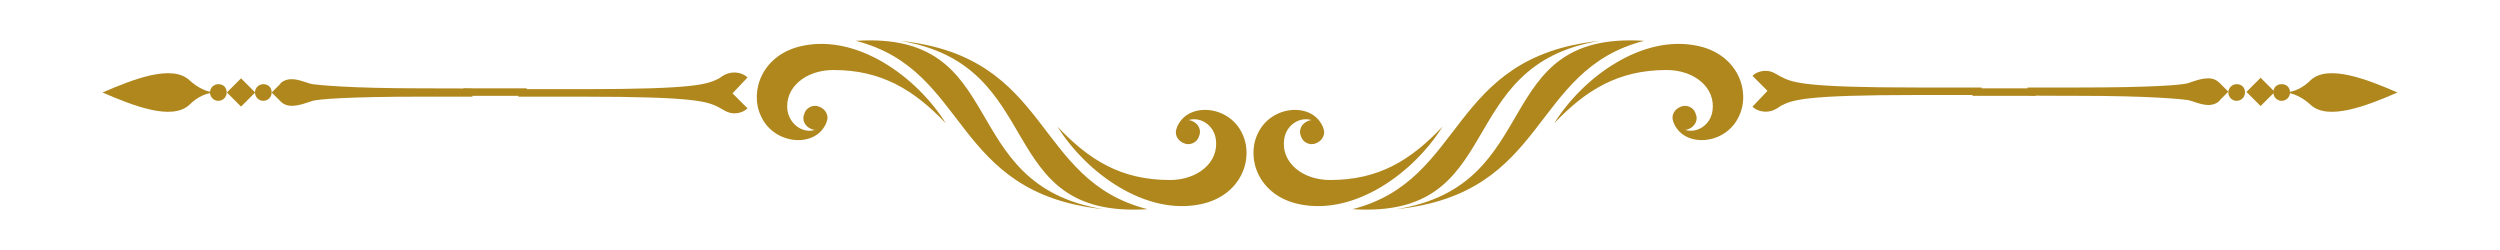 <?xml version="1.0" encoding="utf-8"?>
<!-- Generator: Adobe Illustrator 26.3.1, SVG Export Plug-In . SVG Version: 6.00 Build 0)  -->
<svg version="1.1" id="Layer_1" xmlns="http://www.w3.org/2000/svg" xmlns:xlink="http://www.w3.org/1999/xlink" x="0px" y="0px"
	 viewBox="0 0 300 30" style="enable-background:new 0 0 300 30;" xml:space="preserve">
<style type="text/css">
	.st0{fill:#AF871D;}
</style>
<g>
	<g>
		<g>
			<path class="st0" d="M287.7,11.1c-3.7-1.6-8.3-3.4-10.4-1.5c-1,1-2,1.4-3,1.5c0.9,0.1,1.9,0.5,3,1.5
				C279.4,14.5,284,12.7,287.7,11.1z"/>
			<rect x="236.7" y="10.6" class="st0" width="7.6" height="0.9"/>
			<path class="st0" d="M210.3,12.8c0.4,0.4,1,0.6,1.6,0.6c0.8,0,1.4-0.4,1.8-0.7c1.4-0.7,2.6-1.3,16.4-1.3c5.5,0,7.7,0,7.7,0v-0.9
				c0,0-2.2,0-7.7,0c-13.8,0-15-0.6-16.4-1.3c-0.4-0.2-1-0.7-1.8-0.7c-0.6,0-1.2,0.2-1.6,0.6l1.8,1.8L210.3,12.8z"/>
			<path class="st0" d="M249.4,11.5c8.8,0,12.3,0.4,13.1,0.5c0.6,0.1,1.6,0.6,2.5,0.6c0.8,0,1.3-0.4,1.4-0.6c0.2-0.2,1-1,1-1l0,0
				l0,0c0,0-0.8-0.8-1-1s-0.6-0.6-1.4-0.6c-0.9,0-1.9,0.4-2.5,0.6c-0.8,0.2-4.2,0.5-13.1,0.5c-3.6,0-6.1,0-6.1,0v0.9
				C243.2,11.5,245.8,11.5,249.4,11.5z"/>
			
				<rect x="269.9" y="9.9" transform="matrix(0.707 -0.708 0.708 0.707 71.746 195.119)" class="st0" width="2.4" height="2.4"/>
			<path class="st0" d="M272.8,11.1c0-0.6,0.4-1,1-1c0.6,0,1,0.4,1,1c0,0.6-0.5,1-1,1C273.2,12.1,272.8,11.6,272.8,11.1z"/>
			<path class="st0" d="M267.4,11.1c0-0.6,0.5-1,1-1c0.6,0,1,0.4,1,1c0,0.6-0.5,1-1,1C267.8,12.1,267.4,11.6,267.4,11.1z"/>
		</g>
		<g>
			<path class="st0" d="M12.3,11.1c3.7,1.6,8.3,3.4,10.4,1.5c1-1,2-1.4,3-1.5c-0.9-0.1-1.9-0.5-3-1.5C20.6,7.7,16,9.5,12.3,11.1z"/>
			<rect x="55.6" y="10.6" class="st0" width="7.6" height="0.9"/>
			<path class="st0" d="M89.7,9.3c-0.4-0.4-1-0.6-1.6-0.6c-0.8,0-1.4,0.4-1.8,0.7c-1.4,0.7-2.6,1.3-16.4,1.3c-5.5,0-7.7,0-7.7,0v0.9
				c0,0,2.2,0,7.7,0c13.8,0,15,0.6,16.4,1.3c0.4,0.2,1,0.7,1.8,0.7c0.6,0,1.2-0.2,1.6-0.6l-1.8-1.8L89.7,9.3z"/>
			<path class="st0" d="M50.6,10.6c-8.8,0-12.3-0.4-13.1-0.5c-0.6-0.1-1.6-0.6-2.5-0.6c-0.8,0-1.3,0.4-1.4,0.6c-0.2,0.2-1,1-1,1l0,0
				l0,0c0,0,0.8,0.8,1,1c0.2,0.2,0.6,0.6,1.4,0.6c0.9,0,1.9-0.4,2.5-0.6c0.8-0.2,4.2-0.5,13.1-0.5c3.6,0,6.1,0,6.1,0v-0.9
				C56.8,10.6,54.2,10.6,50.6,10.6z"/>
			<rect x="27.7" y="9.9" transform="matrix(0.707 -0.707 0.707 0.707 0.642 23.68)" class="st0" width="2.4" height="2.4"/>
			<path class="st0" d="M27.2,11.1c0,0.6-0.5,1-1,1c-0.6,0-1-0.5-1-1c0-0.6,0.5-1,1-1C26.8,10.1,27.2,10.5,27.2,11.1z"/>
			<path class="st0" d="M32.6,11.1c0,0.6-0.5,1-1,1c-0.6,0-1-0.5-1-1c0-0.6,0.5-1,1-1C32.2,10.1,32.6,10.5,32.6,11.1z"/>
		</g>
		<g>
			<g>
				<g>
					<path class="st0" d="M137.7,25.1C123.9,21.6,126.3,6.8,108,4.9C125.9,7.8,119,26.3,137.7,25.1z"/>
					<g>
						<path class="st0" d="M140.4,21.6c3.3,0,5.9-2.1,5.5-4.9c-0.3-2.2-3-3.4-4.7-1.3c1.1-3.2,6.3-2.9,7.9,0.7c1.4,3-0.2,7.4-5,8.4
							c-6.6,1.4-13.7-3.7-17.2-9.3C130.7,19.2,134.5,21.6,140.4,21.6z"/>
						<path class="st0" d="M142.1,17.2c-0.8-0.3-1.2-1.1-0.9-1.8c0.3-0.8,1.1-1.2,1.8-0.9c0.8,0.3,1.2,1.1,0.9,1.8
							C143.7,17.1,142.8,17.5,142.1,17.2z"/>
					</g>
				</g>
				<g>
					<path class="st0" d="M102.7,4.9c13.7,3.5,11.4,18.3,29.7,20.2C114.4,22.2,121.4,3.7,102.7,4.9z"/>
					<g>
						<path class="st0" d="M100,8.4c-3.3,0-5.9,2.1-5.5,4.9c0.4,2.2,3,3.4,4.7,1.3c-1.1,3.2-6.3,2.9-7.9-0.7c-1.4-3,0.2-7.4,5-8.4
							c6.6-1.4,13.7,3.7,17.2,9.3C109.7,10.8,105.8,8.4,100,8.4z"/>
						<path class="st0" d="M98.3,12.8c0.8,0.3,1.2,1.1,0.9,1.8c-0.3,0.8-1.1,1.2-1.8,0.9c-0.8-0.3-1.2-1.1-0.9-1.8
							C96.7,12.9,97.6,12.5,98.3,12.8z"/>
					</g>
				</g>
			</g>
			<g>
				<g>
					<path class="st0" d="M162.3,25.1c13.7-3.5,11.4-18.3,29.7-20.2C174.1,7.8,181,26.3,162.3,25.1z"/>
					<g>
						<path class="st0" d="M159.6,21.6c-3.3,0-5.9-2.1-5.5-4.9c0.3-2.2,3-3.4,4.7-1.3c-1.1-3.2-6.3-2.9-7.9,0.7
							c-1.4,3,0.2,7.4,5,8.4c6.6,1.4,13.7-3.7,17.2-9.3C169.3,19.2,165.5,21.6,159.6,21.6z"/>
						<path class="st0" d="M157.9,17.2c0.8-0.3,1.2-1.1,0.9-1.8c-0.3-0.8-1.1-1.2-1.8-0.9c-0.8,0.3-1.2,1.1-0.9,1.8
							C156.3,17.1,157.2,17.5,157.9,17.2z"/>
					</g>
				</g>
				<g>
					<path class="st0" d="M197.3,4.9c-13.7,3.5-11.4,18.3-29.7,20.2C185.6,22.2,178.6,3.7,197.3,4.9z"/>
					<g>
						<path class="st0" d="M200,8.4c3.3,0,5.9,2.1,5.5,4.9c-0.3,2.2-3,3.4-4.7,1.3c1.1,3.2,6.3,2.9,7.9-0.7c1.4-3-0.2-7.4-5-8.4
							c-6.6-1.4-13.7,3.7-17.2,9.3C190.3,10.8,194.2,8.4,200,8.4z"/>
						<path class="st0" d="M201.7,12.8c-0.8,0.3-1.2,1.1-0.9,1.8c0.3,0.8,1.1,1.2,1.8,0.9c0.8-0.3,1.2-1.1,0.9-1.8
							C203.3,12.9,202.4,12.5,201.7,12.8z"/>
					</g>
				</g>
			</g>
		</g>
	</g>
</g>
</svg>
